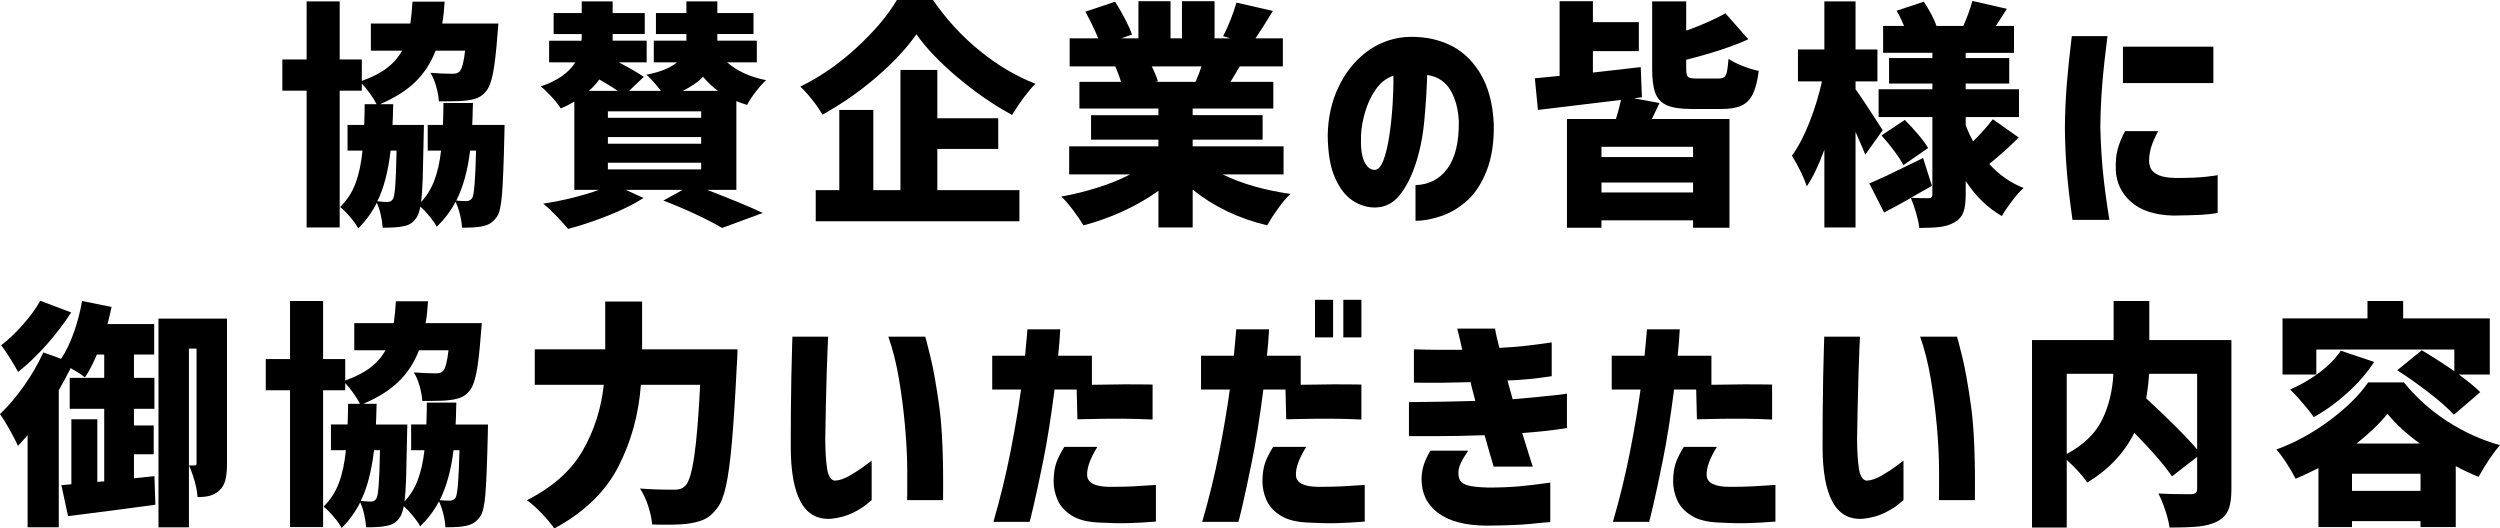 <?xml version="1.0" encoding="UTF-8"?>
<svg id="_レイヤー_1" data-name="レイヤー_1" xmlns="http://www.w3.org/2000/svg" version="1.1" viewBox="0 0 273.42 57.8">
  <!-- Generator: Adobe Illustrator 29.8.3, SVG Export Plug-In . SVG Version: 2.1.1 Build 3)  -->
  <g>
    <path d="M55.187,13.662l-.026,1.171c-.07,3.053-.156,5.209-.261,6.466-.104,1.258-.295,2.069-.572,2.433-.226.313-.46.542-.703.69-.243.147-.529.256-.859.325-.434.104-1.18.156-2.238.156-.017-.434-.091-.915-.221-1.444-.13-.529-.291-.993-.482-1.392-.503.972-1.189,1.882-2.056,2.733-.174-.33-.429-.703-.768-1.119-.338-.416-.681-.781-1.028-1.093-.104.537-.234.928-.39,1.171-.209.313-.43.542-.664.69-.234.147-.516.247-.846.299-.434.104-1.171.156-2.212.156-.035-.452-.109-.928-.221-1.431-.113-.503-.256-.937-.429-1.301-.521,1.041-1.197,1.977-2.03,2.81-.191-.364-.481-.776-.872-1.236s-.759-.828-1.106-1.106c.746-.729,1.305-1.591,1.679-2.59.373-.997.628-2.19.767-3.578h-1.639v-2.811h1.822c.035-.937.052-1.692.052-2.264h1.302c-.174-.347-.413-.733-.716-1.158-.303-.425-.603-.794-.898-1.106v.781h-2.42v14.964h-3.617v-14.964h-2.654v-3.409h2.654V.156h3.617v6.35h2.42v2.342c1.127-.399,2.043-.867,2.745-1.405.703-.537,1.253-1.171,1.653-1.9h-3.409v-2.967h4.32c.104-.728.182-1.526.234-2.394h3.513c-.052.902-.139,1.701-.26,2.394h6.142l-.104,1.223c-.139,1.874-.304,3.288-.495,4.242-.191.954-.451,1.614-.78,1.978-.261.312-.556.538-.885.676-.33.139-.72.234-1.171.287-.469.069-1.206.104-2.212.104h-.859c-.035-.503-.134-1.05-.299-1.639-.165-.589-.377-1.084-.638-1.483.849.069,1.639.104,2.368.104.208,0,.373-.017.495-.052.121-.035.234-.104.338-.208.26-.26.459-1.015.599-2.264h-3.227c-.503,1.319-1.236,2.451-2.199,3.396s-2.26,1.765-3.89,2.459h1.457l-.026.754c0,.348-.018.851-.052,1.51h3.435l-.026,1.145c-.035,2.03-.069,3.588-.104,4.671-.035,1.085-.096,1.956-.182,2.615.641-.694,1.132-1.496,1.47-2.407.338-.911.576-1.982.716-3.214h-1.458v-2.811h1.666c.035-1.006.052-1.804.052-2.394h3.227l-.026.807c0,.364-.018.894-.052,1.588h3.54ZM42.721,16.473c-.277,2.325-.763,4.173-1.457,5.543.503.052.876.078,1.119.078.26,0,.46-.112.599-.338.104-.174.186-.651.247-1.431.061-.781.108-2.064.143-3.852h-.651ZM51.413,16.473c-.26,2.169-.763,3.991-1.509,5.465.312.035.685.052,1.119.052.261,0,.469-.113.625-.338.208-.347.347-2.073.416-5.178h-.65Z"/>
    <path d="M77.336,20.767c2.671,1.024,4.701,1.864,6.09,2.524l-4.45,1.639c-.729-.434-1.683-.928-2.863-1.483-1.18-.555-2.368-1.058-3.566-1.51l2.108-1.171h-6.22l1.952.885c-1.024.66-2.295,1.292-3.813,1.9-1.518.607-2.997,1.102-4.437,1.484-.399-.469-.863-.976-1.392-1.523-.529-.546-.976-.959-1.34-1.236,2.29-.364,4.32-.867,6.09-1.509h-2.681v-9.655c-.503.295-.998.547-1.483.755-.208-.347-.529-.759-.963-1.236-.434-.477-.841-.872-1.223-1.184,1.804-.607,3.062-1.483,3.774-2.628h-2.863v-2.368h3.539c.017-.104.026-.26.026-.468v-.26h-3.071V1.431h3.071V.156h3.383v1.276h3.513v2.29h-3.513v.728h3.721v2.368h-3.045c1.163.608,2.073,1.137,2.733,1.588l-1.614,1.535h3.487c-.538-.711-1.067-1.301-1.588-1.769,1.526-.295,2.637-.746,3.331-1.353h-2.525v-2.368h3.566v-.728h-3.331V1.431h3.331V.156h3.383v1.276h3.956v2.29h-3.956v.728h4.32v2.368h-3.253c1.093.954,2.515,1.605,4.268,1.952-.348.312-.725.733-1.132,1.262-.408.529-.725,1.011-.95,1.444-.486-.156-.876-.295-1.171-.416v9.707h-3.201ZM67.577,9.941c-.538-.364-1.214-.78-2.03-1.249-.295.416-.677.833-1.145,1.249h3.175ZM66.484,12.882h10.202v-.703h-10.202v.703ZM66.484,15.718h10.202v-.729h-10.202v.729ZM76.685,17.8h-10.202v.729h10.202v-.729ZM78.533,9.941c-.538-.381-1.085-.893-1.639-1.535-.556.573-1.302,1.084-2.238,1.535h3.878Z"/>
    <path d="M102.045,0c1.423,2.082,3.11,3.921,5.062,5.517,1.952,1.596,3.995,2.811,6.129,3.643-.798.815-1.648,1.951-2.55,3.409-2.013-1.093-3.991-2.454-5.933-4.086-1.943-1.63-3.453-3.209-4.529-4.736-1.093,1.562-2.554,3.128-4.385,4.697-1.831,1.57-3.795,2.937-5.894,4.099-.243-.451-.603-.98-1.08-1.588-.477-.607-.924-1.101-1.34-1.483,2.168-1.058,4.22-2.477,6.154-4.255,1.934-1.778,3.405-3.517,4.411-5.217h3.955ZM102.514,16.291v4.502h8.978v3.409h-22.277v-3.409h2.577v-8.77h3.721v8.77h2.967V7.651h4.034v5.283h6.662v3.357h-6.662Z"/>
    <path d="M133.719,19.075c2.047,1.007,4.519,1.718,7.417,2.134-.416.382-.868.911-1.353,1.588-.486.676-.885,1.292-1.197,1.848-3.123-.746-5.838-2.048-8.145-3.903v4.138h-3.747v-4.008c-1.163.833-2.451,1.575-3.865,2.225-1.415.65-2.859,1.167-4.333,1.549-.277-.469-.65-1.015-1.119-1.639s-.902-1.128-1.302-1.51c1.353-.243,2.685-.573,3.995-.989,1.31-.416,2.485-.893,3.526-1.431h-6.662v-3.071h9.759v-.728h-7.365v-2.681h7.365v-.728h-8.64v-2.914h4.554c-.122-.434-.33-.998-.625-1.692h-4.996v-3.071h3.123c-.382-.937-.85-1.908-1.405-2.914l3.253-1.093c.364.573.725,1.197,1.08,1.874.355.676.612,1.249.767,1.717l-1.171.416h1.874V.13h3.513v4.06h1.249V.13h3.566v4.06h1.717l-.781-.234c.277-.521.551-1.123.82-1.809.269-.685.481-1.305.638-1.861l3.981.911c-.763,1.267-1.397,2.265-1.9,2.993h2.993v3.071h-4.711l-1.015,1.692h4.684v2.914h-8.822v.728h7.651v2.681h-7.651v.728h9.941v3.071h-6.662ZM125.964,7.26c.313.625.537,1.171.676,1.639l-.312.052h4.424c.26-.573.477-1.137.65-1.692h-5.439Z"/>
    <path d="M159.551,13.35c-.052-1.37-.356-2.528-.911-3.474-.555-.945-1.405-1.505-2.55-1.678-.052,1.683-.161,3.383-.326,5.101s-.49,3.296-.976,4.736c-.486,1.44-1.093,2.585-1.822,3.435-.728.851-1.648,1.258-2.758,1.223-.816-.035-1.592-.299-2.329-.794-.738-.494-1.362-1.314-1.874-2.459-.512-1.145-.776-2.698-.794-4.658.035-1.926.425-3.673,1.171-5.244.746-1.57,1.744-2.836,2.993-3.799s2.663-1.523,4.242-1.678c1.7-.122,3.266.126,4.697.741,1.431.616,2.606,1.662,3.526,3.136.919,1.475,1.431,3.357,1.536,5.647.034,1.961-.222,3.643-.768,5.049-.547,1.405-1.258,2.503-2.134,3.292-.876.789-1.826,1.358-2.85,1.705-1.024.347-1.961.52-2.811.52v-3.903c1.475-.052,2.637-.655,3.488-1.809.849-1.153,1.266-2.85,1.249-5.088ZM150.286,18.581c.399.017.733-.321,1.002-1.015.269-.694.486-1.583.65-2.667s.287-2.216.364-3.396c.078-1.179.108-2.255.091-3.227-.764.261-1.402.755-1.913,1.484-.512.728-.902,1.548-1.171,2.459-.269.911-.421,1.765-.455,2.563-.052,1.302.061,2.251.338,2.85.277.599.641.915,1.093.95Z"/>
    <path d="M181.498,11.268l-.833,1.744h8.484v11.893h-3.982v-.807h-10.019v.807h-3.773v-11.893h5.361c.243-.798.425-1.492.547-2.082l-9.082,1.093-.338-3.461,2.707-.261V.13h3.643v2.29h5.023v3.175h-5.023v2.342l5.231-.599.13,3.305-.885.104,2.811.521ZM185.168,17.175v-1.119h-10.019v1.119h10.019ZM175.149,21.053h10.019v-1.093h-10.019v1.093ZM187.952,8.588c.277,0,.486-.052.625-.156.139-.104.238-.303.3-.599.061-.295.117-.763.169-1.405.364.26.872.521,1.523.781s1.245.442,1.783.547c-.14,1.093-.356,1.938-.651,2.537-.295.599-.712,1.019-1.249,1.262-.538.243-1.249.364-2.134.364h-3.331c-1.18,0-2.073-.134-2.68-.403-.607-.269-1.028-.711-1.262-1.327s-.351-1.497-.351-2.641V.156h3.722v3.201c1.682-.607,3.113-1.24,4.294-1.9l2.498,2.837c-1.752.798-4.016,1.544-6.792,2.238v.989c0,.468.065.763.195.885.13.122.437.182.924.182h2.42Z"/>
    <path d="M204.004,16.915c-.191-.486-.546-1.318-1.067-2.499v10.462h-3.409v-8.51c-.625,1.718-1.266,3.054-1.926,4.008-.26-.85-.798-1.969-1.614-3.357.694-.954,1.331-2.173,1.913-3.656.581-1.483,1.037-2.971,1.366-4.463h-2.628v-3.487h2.889V.156h3.409v5.257h2.394v3.487h-2.394v.859c.555.763,1.544,2.255,2.967,4.476l-1.9,2.68ZM220.789,15.042c-1.093,1.075-2.169,2.039-3.227,2.889,1.058,1.18,2.307,2.056,3.748,2.628-.382.347-.807.828-1.276,1.444-.468.615-.833,1.158-1.093,1.626-1.527-.868-2.846-2.143-3.956-3.826v1.483c0,.833-.087,1.479-.26,1.939-.174.46-.486.82-.937,1.08-.452.26-.972.429-1.562.508-.59.078-1.362.117-2.316.117-.052-.468-.169-1.019-.351-1.652-.182-.634-.377-1.175-.586-1.626-1.18.676-2.152,1.206-2.914,1.588l-1.614-3.175c1.006-.416,2.966-1.344,5.881-2.784l.962,3.045-2.29,1.301c.486.035,1.127.052,1.926.052.156,0,.264-.035.325-.104.061-.069.091-.174.091-.313v-8.457h-5.881v-3.045h5.881v-.625h-4.737v-2.784h4.737v-.573h-5.387v-2.941h2.29c-.26-.625-.529-1.179-.807-1.665l2.967-.989c.277.416.547.868.807,1.353.26.486.451.92.573,1.301h2.94c.416-.919.746-1.83.989-2.732l3.774.859-1.197,1.874h1.977v2.941h-5.283v.573h4.763v2.784h-4.763v.625h5.83v3.045h-5.83v.911c.277.694.547,1.275.807,1.744.833-.815,1.553-1.622,2.16-2.42l2.837,2.004ZM208.168,18.06c-.208-.416-.538-.928-.989-1.535-.452-.607-.92-1.18-1.405-1.718l2.551-1.691c.503.503.993,1.037,1.47,1.601.477.564.837,1.054,1.08,1.47l-2.706,1.874Z"/>
    <path d="M226.588,3.955h3.903c-.26,2.013-.452,3.774-.573,5.283-.122,1.509-.191,3.054-.208,4.632.035,1.665.126,3.27.274,4.814.147,1.545.386,3.331.715,5.361h-4.034c-.277-1.943-.481-3.678-.612-5.205-.13-1.526-.204-3.157-.221-4.892.017-1.63.087-3.205.208-4.723.121-1.518.303-3.275.547-5.27ZM232.417,14.339h3.617c-.33.625-.573,1.171-.728,1.639-.156.468-.243.972-.261,1.51-.017.329.043.642.182.937.139.295.421.538.846.729s1.054.295,1.887.312c1.457,0,2.585-.048,3.383-.143s1.197-.152,1.197-.169v4.138c-.573.104-1.21.173-1.913.208-.703.035-1.678.061-2.928.078-2.03-.052-3.574-.551-4.632-1.497-1.059-.945-1.614-2.112-1.666-3.5-.035-.885.035-1.644.209-2.277.173-.633.442-1.289.806-1.965ZM232.182,5.101h9.889v3.981h-9.889v-3.981Z"/>
  </g>
  <g>
    <path d="M14.651,52.309l2.238-.234.104,3.123c-2.481.347-5.665.763-9.551,1.249l-.729-3.383,1.093-.104v-7.105h2.837v6.844l.755-.052v-7.937h-3.773v-3.383h3.773v-2.551h-.807c-.399.972-.833,1.804-1.301,2.498-.4-.312-.92-.65-1.562-1.015-.434.868-.868,1.675-1.301,2.42v14.99h-3.409v-10.071c-.486.555-.842.946-1.067,1.171-.174-.433-.473-1.028-.898-1.783-.425-.754-.776-1.323-1.054-1.704.902-.85,1.778-1.878,2.628-3.084s1.552-2.424,2.108-3.656l1.952.702c.52-.78.98-1.73,1.379-2.85.399-1.119.702-2.277.911-3.474l3.227.651c-.087.416-.234,1.041-.442,1.874h5.101v3.331h-2.212v2.551h2.238v3.383h-2.238v1.822h2.16v3.149h-2.16v2.628ZM7.781,34.169c-.763,1.197-1.665,2.381-2.706,3.553s-2.073,2.156-3.097,2.953c-.243-.451-.547-.967-.911-1.548s-.676-1.037-.937-1.366c.798-.607,1.601-1.37,2.407-2.29.806-.919,1.426-1.778,1.861-2.577l3.383,1.275ZM17.332,34.846h7.495v15.875c0,.728-.061,1.327-.182,1.796-.122.468-.347.85-.676,1.145-.33.278-.673.464-1.028.56-.356.096-.803.143-1.34.143-.017-.469-.122-1.045-.312-1.731-.191-.685-.4-1.262-.625-1.73h.65c.069,0,.117-.017.143-.052.026-.035.039-.113.039-.235v-12.491h-.833v19.544h-3.331v-22.823Z"/>
    <path d="M53.372,46.427l-.026,1.171c-.07,3.053-.156,5.209-.261,6.466-.104,1.258-.295,2.069-.572,2.433-.226.313-.46.542-.703.69-.243.147-.529.256-.859.325-.434.104-1.18.156-2.238.156-.017-.434-.091-.915-.221-1.444-.13-.529-.291-.993-.482-1.392-.503.972-1.189,1.882-2.056,2.733-.174-.33-.429-.703-.768-1.119-.338-.416-.681-.781-1.028-1.093-.104.537-.234.928-.39,1.171-.209.313-.43.542-.664.69-.234.147-.516.247-.846.299-.434.104-1.171.156-2.212.156-.035-.452-.109-.928-.221-1.431-.113-.503-.256-.937-.429-1.301-.521,1.041-1.197,1.977-2.03,2.81-.191-.364-.481-.776-.872-1.236s-.759-.828-1.106-1.106c.746-.729,1.305-1.591,1.679-2.59.373-.997.628-2.19.767-3.578h-1.639v-2.811h1.822c.035-.937.052-1.692.052-2.264h1.302c-.174-.347-.413-.733-.716-1.158-.303-.425-.603-.794-.898-1.106v.781h-2.42v14.964h-3.617v-14.964h-2.654v-3.409h2.654v-6.35h3.617v6.35h2.42v2.342c1.127-.399,2.043-.867,2.745-1.405.703-.537,1.253-1.171,1.653-1.9h-3.409v-2.967h4.32c.104-.728.182-1.526.234-2.394h3.513c-.052.902-.139,1.701-.26,2.394h6.142l-.104,1.223c-.139,1.874-.304,3.288-.495,4.242-.191.954-.451,1.614-.78,1.978-.261.312-.556.538-.885.676-.33.139-.72.234-1.171.287-.469.069-1.206.104-2.212.104h-.859c-.035-.503-.134-1.05-.299-1.639-.165-.589-.377-1.084-.638-1.483.849.069,1.639.104,2.368.104.208,0,.373-.017.495-.052.121-.035.234-.104.338-.208.26-.26.459-1.015.599-2.264h-3.227c-.503,1.319-1.236,2.451-2.199,3.396s-2.26,1.765-3.89,2.459h1.457l-.026.754c0,.348-.018.851-.052,1.51h3.435l-.026,1.145c-.035,2.03-.069,3.588-.104,4.671-.035,1.085-.096,1.956-.182,2.615.641-.694,1.132-1.496,1.47-2.407.338-.911.576-1.982.716-3.214h-1.458v-2.811h1.666c.035-1.006.052-1.804.052-2.394h3.227l-.026.807c0,.364-.018.894-.052,1.588h3.54ZM40.907,49.238c-.277,2.325-.763,4.173-1.457,5.543.503.052.876.078,1.119.078.26,0,.46-.112.599-.338.104-.174.186-.651.247-1.431.061-.781.108-2.064.143-3.852h-.651ZM49.599,49.238c-.26,2.169-.763,3.991-1.509,5.465.312.035.685.052,1.119.052.261,0,.469-.113.625-.338.208-.347.347-2.073.416-5.178h-.65Z"/>
    <path d="M80.661,38.203c-.017.851-.043,1.431-.078,1.744-.174,3.522-.351,6.319-.534,8.393-.182,2.074-.399,3.679-.65,4.815-.252,1.137-.577,1.948-.976,2.433-.399.537-.82.919-1.262,1.145s-.993.39-1.652.495c-.521.104-1.379.156-2.577.156-.712,0-1.249-.009-1.614-.026-.035-.573-.174-1.237-.416-1.991-.243-.755-.547-1.401-.911-1.939,1.058.087,2.316.13,3.773.13.261,0,.482-.03.663-.091.182-.061.36-.177.534-.351.381-.382.703-1.444.963-3.188s.477-4.359.65-7.846h-6.48c-.243,3.245-1.067,6.233-2.472,8.965-1.405,2.733-3.739,4.984-7,6.754-.313-.469-.772-1.02-1.379-1.652-.608-.634-1.145-1.115-1.614-1.445,2.811-1.422,4.844-3.231,6.103-5.426,1.258-2.195,2.026-4.593,2.303-7.196h-7.547v-3.878h7.703v-5.23h4.034v5.23h10.435Z"/>
    <path d="M86.667,36.824h3.903c0,.035-.017.421-.052,1.158-.035.738-.07,1.678-.104,2.824s-.065,2.347-.091,3.604c-.026,1.258-.048,2.416-.065,3.474,0,1.371.065,2.481.195,3.331.13.851.411,1.302.846,1.353.486-.017,1.037-.204,1.652-.56.615-.355,1.158-.711,1.626-1.067.468-.355.72-.542.755-.56v4.32c-.018,0-.204.152-.56.456-.356.303-.859.615-1.51.937-.65.321-1.418.534-2.303.638-1.509.122-2.633-.481-3.37-1.808-.738-1.327-1.106-3.353-1.106-6.077,0-1.11.004-2.346.013-3.709.009-1.362.026-2.671.052-3.929.026-1.258.052-2.294.078-3.11s.039-1.24.039-1.275ZM97.155,36.824h4.033c.017,0,.2.698.547,2.095s.681,3.27,1.002,5.621c.321,2.352.455,5.739.403,10.162h-3.929c0-.034.004-.238.013-.612.009-.373.009-1.288,0-2.745-.009-1.457-.091-3.053-.247-4.789-.156-1.735-.377-3.448-.664-5.14-.286-1.691-.672-3.222-1.158-4.593Z"/>
    <path d="M111.666,42.602h-3.149v-3.695h3.591c.087-.902.151-1.605.195-2.108.043-.503.065-.763.065-.78h3.591c-.052.988-.13,1.951-.234,2.889h3.695v3.175c2.428-.052,4.64-.061,6.636-.026v3.826c-1.006-.052-2.108-.082-3.305-.091s-2.837.013-4.918.065l-.078-3.253h-2.42c-.382,2.984-.79,5.552-1.223,7.703-.434,2.152-.79,3.817-1.067,4.996-.277,1.18-.425,1.77-.442,1.77h-3.955c.746-2.567,1.366-5.109,1.861-7.625.494-2.515.88-4.797,1.158-6.844ZM116.402,48.873h3.617c-.799,1.284-1.171,2.329-1.119,3.136s.867,1.219,2.446,1.236c.972,0,1.817-.017,2.538-.052.72-.035,1.565-.087,2.537-.156v4.008c-1.093.087-2.104.143-3.032.169-.928.026-1.991.004-3.188-.065-1.267-.052-2.265-.308-2.993-.767-.729-.46-1.241-1.024-1.536-1.692-.295-.667-.442-1.366-.442-2.095.017-.815.117-1.479.3-1.991.182-.512.472-1.088.872-1.73Z"/>
    <path d="M134.503,42.602h-3.149v-3.695h3.591c.087-.902.151-1.605.195-2.108.043-.503.065-.763.065-.78h3.591c-.052.988-.13,1.951-.234,2.889h3.695v3.175c2.428-.052,4.64-.061,6.636-.026v3.826c-1.006-.052-2.108-.082-3.305-.091s-2.837.013-4.918.065l-.078-3.253h-2.42c-.382,2.984-.79,5.552-1.223,7.703-.434,2.152-.79,3.817-1.067,4.996-.277,1.18-.425,1.77-.442,1.77h-3.955c.746-2.567,1.366-5.109,1.861-7.625.494-2.515.88-4.797,1.158-6.844ZM139.24,48.873h3.617c-.799,1.284-1.171,2.329-1.119,3.136s.867,1.219,2.446,1.236c.972,0,1.817-.017,2.538-.052.72-.035,1.565-.087,2.537-.156v4.008c-1.093.087-2.104.143-3.032.169-.928.026-1.991.004-3.188-.065-1.267-.052-2.265-.308-2.993-.767-.729-.46-1.241-1.024-1.536-1.692-.295-.667-.442-1.366-.442-2.095.017-.815.117-1.479.3-1.991.182-.512.472-1.088.872-1.73ZM143.82,36.902v-4.112h1.978v4.112h-1.978ZM146.917,36.902v-4.112h1.977v4.112h-1.977Z"/>
    <path d="M154.638,41.847v-3.643c1.058.035,1.965.052,2.719.052h2.564c-.156-.729-.287-1.292-.39-1.692-.104-.399-.156-.607-.156-.625h4.138c.052.347.121.694.208,1.041.087.347.173.703.26,1.067,1.058-.052,2.008-.126,2.85-.222.841-.095,1.526-.182,2.056-.26.529-.078.802-.117.82-.117v3.695c-1.804.277-3.418.434-4.841.468.087.347.182.689.287,1.028.104.338.199.681.286,1.028.972-.087,1.917-.173,2.837-.26.919-.087,1.665-.165,2.238-.234s.859-.113.859-.13v3.774c-.902.139-1.714.247-2.433.325-.72.078-1.54.152-2.459.221.347,1.128.625,2.022.833,2.681s.321.988.338.988h-4.294c-.156-.537-.321-1.097-.495-1.678-.174-.581-.338-1.166-.494-1.756-.954.035-1.891.061-2.811.078-.92.017-1.796.026-2.628.026h-2.837v-3.721c1.544-.017,2.85-.035,3.916-.052,1.067-.017,2.182-.043,3.344-.078-.087-.364-.178-.715-.273-1.054-.096-.338-.178-.672-.248-1.002-1.128.035-2.138.056-3.032.065-.893.009-1.639.009-2.238,0-.599-.009-.907-.013-.924-.013ZM156.434,49.29h4.138c-.364.538-.638,1.002-.82,1.392s-.265.759-.247,1.106c0,.313.069.577.208.794.138.217.416.386.833.508.416.121,1.145.2,2.186.234,1.214,0,2.333-.043,3.357-.13,1.024-.087,2.177-.225,3.461-.416v4.32c-.347.017-1.054.082-2.121.195-1.067.112-2.685.178-4.854.195-2.308-.017-4.069-.477-5.283-1.379-1.214-.902-1.822-2.142-1.822-3.721.017-.607.104-1.14.26-1.601.156-.46.39-.958.703-1.496Z"/>
    <path d="M179.421,42.602h-3.149v-3.695h3.591c.087-.902.151-1.605.195-2.108.043-.503.065-.763.065-.78h3.591c-.052.988-.13,1.951-.234,2.889h3.695v3.175c2.428-.052,4.64-.061,6.636-.026v3.826c-1.006-.052-2.108-.082-3.305-.091s-2.837.013-4.918.065l-.078-3.253h-2.42c-.382,2.984-.79,5.552-1.223,7.703-.434,2.152-.79,3.817-1.067,4.996-.277,1.18-.425,1.77-.442,1.77h-3.955c.746-2.567,1.366-5.109,1.861-7.625.494-2.515.88-4.797,1.158-6.844ZM184.157,48.873h3.617c-.799,1.284-1.171,2.329-1.119,3.136s.867,1.219,2.446,1.236c.972,0,1.817-.017,2.538-.052.72-.035,1.565-.087,2.537-.156v4.008c-1.093.087-2.104.143-3.032.169-.928.026-1.991.004-3.188-.065-1.267-.052-2.265-.308-2.993-.767-.729-.46-1.241-1.024-1.536-1.692-.295-.667-.442-1.366-.442-2.095.017-.815.117-1.479.3-1.991.182-.512.472-1.088.872-1.73Z"/>
    <path d="M199.516,36.824h3.903c0,.035-.017.421-.052,1.158-.035.738-.07,1.678-.104,2.824s-.065,2.347-.091,3.604c-.026,1.258-.048,2.416-.065,3.474,0,1.371.065,2.481.195,3.331.13.851.411,1.302.846,1.353.486-.017,1.037-.204,1.652-.56.615-.355,1.158-.711,1.626-1.067.468-.355.72-.542.755-.56v4.32c-.018,0-.204.152-.56.456-.356.303-.859.615-1.51.937-.65.321-1.418.534-2.303.638-1.509.122-2.633-.481-3.37-1.808-.738-1.327-1.106-3.353-1.106-6.077,0-1.11.004-2.346.013-3.709.009-1.362.026-2.671.052-3.929.026-1.258.052-2.294.078-3.11s.039-1.24.039-1.275ZM210.003,36.824h4.033c.017,0,.2.698.547,2.095s.681,3.27,1.002,5.621c.321,2.352.455,5.739.403,10.162h-3.929c0-.034.004-.238.013-.612.009-.373.009-1.288,0-2.745-.009-1.457-.091-3.053-.247-4.789-.156-1.735-.377-3.448-.664-5.14-.286-1.691-.672-3.222-1.158-4.593Z"/>
    <path d="M244.045,53.532c0,.972-.117,1.726-.351,2.264-.234.537-.647.954-1.236,1.249-.555.277-1.219.455-1.991.534-.772.078-1.835.117-3.188.117-.07-.52-.226-1.15-.469-1.887s-.494-1.349-.754-1.835c.902.052,2.099.078,3.591.078.243-.017.412-.069.508-.156.095-.087.143-.234.143-.442v-3.487l-2.758,2.134c-.781-1.18-2.152-2.767-4.112-4.763-1.111,2.221-2.828,4.034-5.153,5.439-.208-.329-.525-.729-.95-1.197-.426-.468-.855-.893-1.289-1.275v7.391h-3.799v-20.507h8.926v-4.268h3.903v4.268h8.978v16.343ZM226.036,49.654c1.874-1.024,3.171-2.286,3.89-3.787.72-1.5,1.123-3.162,1.21-4.984h-5.101v8.771ZM235.041,40.884c-.052.868-.156,1.761-.313,2.681,2.706,2.515,4.563,4.381,5.569,5.595v-8.276h-5.256Z"/>
    <path d="M262.907,41.821c1.353,1.665,2.936,3.084,4.749,4.255,1.812,1.171,3.734,2.043,5.764,2.615-.694.763-1.475,1.917-2.342,3.461-.937-.381-1.77-.772-2.498-1.171v6.662h-3.852v-.65h-7.495v.65h-3.669v-6.454c-.954.486-1.787.877-2.499,1.171-.243-.486-.568-1.045-.975-1.678-.408-.633-.786-1.141-1.132-1.523,2.013-.728,3.947-1.783,5.804-3.162,1.856-1.379,3.27-2.772,4.241-4.177h3.904ZM253.33,40.962h-3.695v-6.142h9.291v-1.9h3.903v1.9h9.473v6.142h-3.383c1.006.728,1.787,1.371,2.342,1.926l-2.889,2.472c-.59-.659-1.479-1.448-2.667-2.368-1.189-.919-2.364-1.752-3.526-2.498l2.68-2.186c1.145.676,2.333,1.44,3.566,2.29v-2.368h-15.094v2.733ZM259.654,39.583c-.764,1.18-1.74,2.308-2.928,3.383-1.189,1.076-2.416,1.961-3.682,2.654-.26-.399-.663-.915-1.21-1.549-.547-.633-1.002-1.123-1.366-1.47,1.128-.486,2.19-1.101,3.188-1.848.998-.746,1.783-1.544,2.355-2.394l3.643,1.223ZM257.234,53.687h7.495v-1.874h-7.495v1.874ZM264.65,48.509c-1.475-1.075-2.654-2.16-3.539-3.253-.868,1.076-1.995,2.16-3.383,3.253h6.922Z"/>
  </g>
</svg>